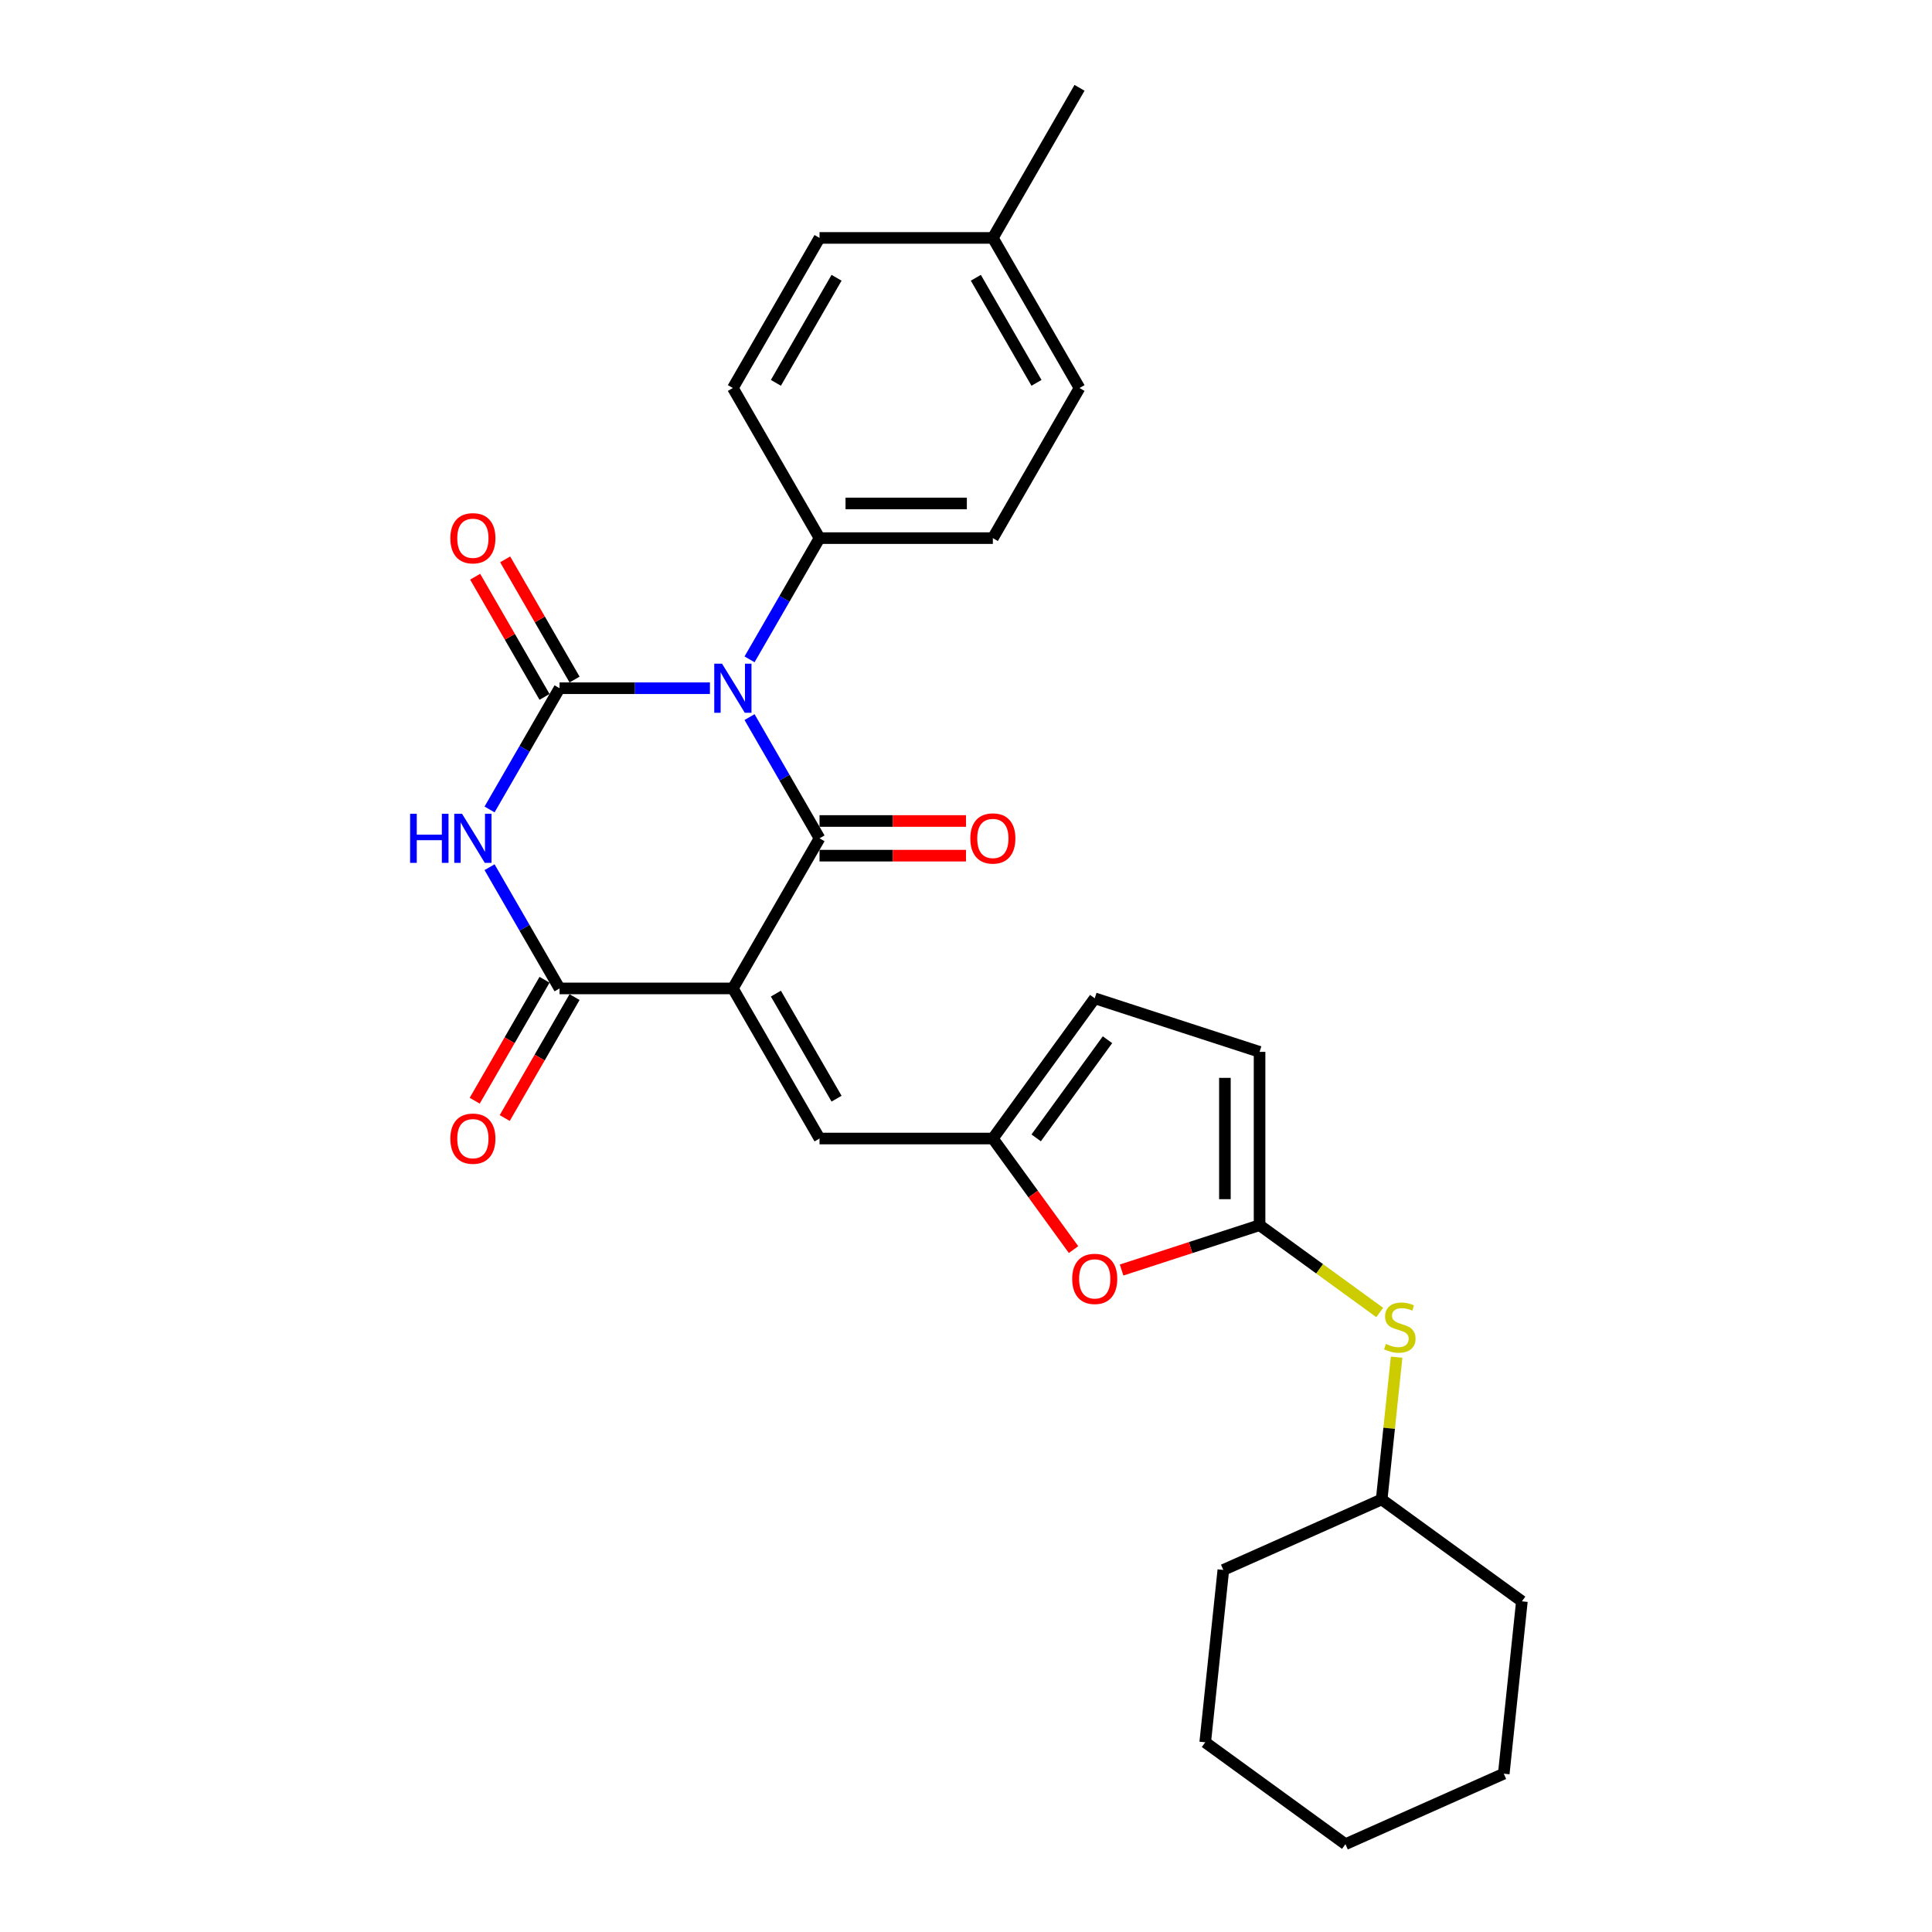 <?xml version='1.0' encoding='iso-8859-1'?>
<svg version='1.1' baseProfile='full'
              xmlns='http://www.w3.org/2000/svg'
                      xmlns:rdkit='http://www.rdkit.org/xml'
                      xmlns:xlink='http://www.w3.org/1999/xlink'
                  xml:space='preserve'
width='1000px' height='1000px' viewBox='0 0 1000 1000'>
<!-- END OF HEADER -->
<rect style='opacity:1.0;fill:#FFFFFF;stroke:none' width='1000' height='1000' x='0' y='0'> </rect>
<path class='bond-1' d='M 387.961,371.169 L 406.074,402.542' style='fill:none;fill-rule:evenodd;stroke:#0000FF;stroke-width:6px;stroke-linecap:butt;stroke-linejoin:miter;stroke-opacity:1' />
<path class='bond-1' d='M 406.074,402.542 L 424.187,433.915' style='fill:none;fill-rule:evenodd;stroke:#000000;stroke-width:6px;stroke-linecap:butt;stroke-linejoin:miter;stroke-opacity:1' />
<path class='bond-2' d='M 367.454,356.223 L 328.537,356.223' style='fill:none;fill-rule:evenodd;stroke:#0000FF;stroke-width:6px;stroke-linecap:butt;stroke-linejoin:miter;stroke-opacity:1' />
<path class='bond-2' d='M 328.537,356.223 L 289.621,356.223' style='fill:none;fill-rule:evenodd;stroke:#000000;stroke-width:6px;stroke-linecap:butt;stroke-linejoin:miter;stroke-opacity:1' />
<path class='bond-9' d='M 387.961,341.277 L 406.074,309.904' style='fill:none;fill-rule:evenodd;stroke:#0000FF;stroke-width:6px;stroke-linecap:butt;stroke-linejoin:miter;stroke-opacity:1' />
<path class='bond-9' d='M 406.074,309.904 L 424.187,278.531' style='fill:none;fill-rule:evenodd;stroke:#000000;stroke-width:6px;stroke-linecap:butt;stroke-linejoin:miter;stroke-opacity:1' />
<path class='bond-0' d='M 379.332,511.608 L 424.187,433.915' style='fill:none;fill-rule:evenodd;stroke:#000000;stroke-width:6px;stroke-linecap:butt;stroke-linejoin:miter;stroke-opacity:1' />
<path class='bond-5' d='M 379.332,511.608 L 424.187,589.3' style='fill:none;fill-rule:evenodd;stroke:#000000;stroke-width:6px;stroke-linecap:butt;stroke-linejoin:miter;stroke-opacity:1' />
<path class='bond-5' d='M 401.599,514.29 L 432.998,568.675' style='fill:none;fill-rule:evenodd;stroke:#000000;stroke-width:6px;stroke-linecap:butt;stroke-linejoin:miter;stroke-opacity:1' />
<path class='bond-28' d='M 379.332,511.608 L 289.621,511.608' style='fill:none;fill-rule:evenodd;stroke:#000000;stroke-width:6px;stroke-linecap:butt;stroke-linejoin:miter;stroke-opacity:1' />
<path class='bond-13' d='M 424.187,442.887 L 462.09,442.887' style='fill:none;fill-rule:evenodd;stroke:#000000;stroke-width:6px;stroke-linecap:butt;stroke-linejoin:miter;stroke-opacity:1' />
<path class='bond-13' d='M 462.09,442.887 L 499.993,442.887' style='fill:none;fill-rule:evenodd;stroke:#FF0000;stroke-width:6px;stroke-linecap:butt;stroke-linejoin:miter;stroke-opacity:1' />
<path class='bond-13' d='M 424.187,424.944 L 462.09,424.944' style='fill:none;fill-rule:evenodd;stroke:#000000;stroke-width:6px;stroke-linecap:butt;stroke-linejoin:miter;stroke-opacity:1' />
<path class='bond-13' d='M 462.09,424.944 L 499.993,424.944' style='fill:none;fill-rule:evenodd;stroke:#FF0000;stroke-width:6px;stroke-linecap:butt;stroke-linejoin:miter;stroke-opacity:1' />
<path class='bond-3' d='M 289.621,356.223 L 271.507,387.596' style='fill:none;fill-rule:evenodd;stroke:#000000;stroke-width:6px;stroke-linecap:butt;stroke-linejoin:miter;stroke-opacity:1' />
<path class='bond-3' d='M 271.507,387.596 L 253.394,418.97' style='fill:none;fill-rule:evenodd;stroke:#0000FF;stroke-width:6px;stroke-linecap:butt;stroke-linejoin:miter;stroke-opacity:1' />
<path class='bond-12' d='M 297.39,351.738 L 279.432,320.634' style='fill:none;fill-rule:evenodd;stroke:#000000;stroke-width:6px;stroke-linecap:butt;stroke-linejoin:miter;stroke-opacity:1' />
<path class='bond-12' d='M 279.432,320.634 L 261.474,289.53' style='fill:none;fill-rule:evenodd;stroke:#FF0000;stroke-width:6px;stroke-linecap:butt;stroke-linejoin:miter;stroke-opacity:1' />
<path class='bond-12' d='M 281.851,360.709 L 263.894,329.605' style='fill:none;fill-rule:evenodd;stroke:#000000;stroke-width:6px;stroke-linecap:butt;stroke-linejoin:miter;stroke-opacity:1' />
<path class='bond-12' d='M 263.894,329.605 L 245.936,298.501' style='fill:none;fill-rule:evenodd;stroke:#FF0000;stroke-width:6px;stroke-linecap:butt;stroke-linejoin:miter;stroke-opacity:1' />
<path class='bond-4' d='M 253.394,448.861 L 271.507,480.234' style='fill:none;fill-rule:evenodd;stroke:#0000FF;stroke-width:6px;stroke-linecap:butt;stroke-linejoin:miter;stroke-opacity:1' />
<path class='bond-4' d='M 271.507,480.234 L 289.621,511.608' style='fill:none;fill-rule:evenodd;stroke:#000000;stroke-width:6px;stroke-linecap:butt;stroke-linejoin:miter;stroke-opacity:1' />
<path class='bond-15' d='M 281.851,507.122 L 263.78,538.423' style='fill:none;fill-rule:evenodd;stroke:#000000;stroke-width:6px;stroke-linecap:butt;stroke-linejoin:miter;stroke-opacity:1' />
<path class='bond-15' d='M 263.78,538.423 L 245.708,569.725' style='fill:none;fill-rule:evenodd;stroke:#FF0000;stroke-width:6px;stroke-linecap:butt;stroke-linejoin:miter;stroke-opacity:1' />
<path class='bond-15' d='M 297.39,516.093 L 279.318,547.394' style='fill:none;fill-rule:evenodd;stroke:#000000;stroke-width:6px;stroke-linecap:butt;stroke-linejoin:miter;stroke-opacity:1' />
<path class='bond-15' d='M 279.318,547.394 L 261.246,578.696' style='fill:none;fill-rule:evenodd;stroke:#FF0000;stroke-width:6px;stroke-linecap:butt;stroke-linejoin:miter;stroke-opacity:1' />
<path class='bond-7' d='M 424.187,589.3 L 513.899,589.3' style='fill:none;fill-rule:evenodd;stroke:#000000;stroke-width:6px;stroke-linecap:butt;stroke-linejoin:miter;stroke-opacity:1' />
<path class='bond-6' d='M 651.95,634.155 L 616.242,645.757' style='fill:none;fill-rule:evenodd;stroke:#000000;stroke-width:6px;stroke-linecap:butt;stroke-linejoin:miter;stroke-opacity:1' />
<path class='bond-6' d='M 616.242,645.757 L 580.535,657.36' style='fill:none;fill-rule:evenodd;stroke:#FF0000;stroke-width:6px;stroke-linecap:butt;stroke-linejoin:miter;stroke-opacity:1' />
<path class='bond-14' d='M 651.95,634.155 L 683.045,656.747' style='fill:none;fill-rule:evenodd;stroke:#000000;stroke-width:6px;stroke-linecap:butt;stroke-linejoin:miter;stroke-opacity:1' />
<path class='bond-14' d='M 683.045,656.747 L 714.139,679.339' style='fill:none;fill-rule:evenodd;stroke:#CCCC00;stroke-width:6px;stroke-linecap:butt;stroke-linejoin:miter;stroke-opacity:1' />
<path class='bond-30' d='M 651.95,634.155 L 651.95,544.444' style='fill:none;fill-rule:evenodd;stroke:#000000;stroke-width:6px;stroke-linecap:butt;stroke-linejoin:miter;stroke-opacity:1' />
<path class='bond-30' d='M 634.008,620.699 L 634.008,557.901' style='fill:none;fill-rule:evenodd;stroke:#000000;stroke-width:6px;stroke-linecap:butt;stroke-linejoin:miter;stroke-opacity:1' />
<path class='bond-8' d='M 513.899,589.3 L 534.783,618.044' style='fill:none;fill-rule:evenodd;stroke:#000000;stroke-width:6px;stroke-linecap:butt;stroke-linejoin:miter;stroke-opacity:1' />
<path class='bond-8' d='M 534.783,618.044 L 555.666,646.788' style='fill:none;fill-rule:evenodd;stroke:#FF0000;stroke-width:6px;stroke-linecap:butt;stroke-linejoin:miter;stroke-opacity:1' />
<path class='bond-11' d='M 513.899,589.3 L 566.63,516.722' style='fill:none;fill-rule:evenodd;stroke:#000000;stroke-width:6px;stroke-linecap:butt;stroke-linejoin:miter;stroke-opacity:1' />
<path class='bond-11' d='M 536.324,588.959 L 573.235,538.155' style='fill:none;fill-rule:evenodd;stroke:#000000;stroke-width:6px;stroke-linecap:butt;stroke-linejoin:miter;stroke-opacity:1' />
<path class='bond-16' d='M 424.187,278.531 L 513.899,278.531' style='fill:none;fill-rule:evenodd;stroke:#000000;stroke-width:6px;stroke-linecap:butt;stroke-linejoin:miter;stroke-opacity:1' />
<path class='bond-16' d='M 437.644,260.589 L 500.442,260.589' style='fill:none;fill-rule:evenodd;stroke:#000000;stroke-width:6px;stroke-linecap:butt;stroke-linejoin:miter;stroke-opacity:1' />
<path class='bond-17' d='M 424.187,278.531 L 379.332,200.839' style='fill:none;fill-rule:evenodd;stroke:#000000;stroke-width:6px;stroke-linecap:butt;stroke-linejoin:miter;stroke-opacity:1' />
<path class='bond-10' d='M 651.95,544.444 L 566.63,516.722' style='fill:none;fill-rule:evenodd;stroke:#000000;stroke-width:6px;stroke-linecap:butt;stroke-linejoin:miter;stroke-opacity:1' />
<path class='bond-21' d='M 722.889,702.478 L 719.02,739.292' style='fill:none;fill-rule:evenodd;stroke:#CCCC00;stroke-width:6px;stroke-linecap:butt;stroke-linejoin:miter;stroke-opacity:1' />
<path class='bond-21' d='M 719.02,739.292 L 715.15,776.106' style='fill:none;fill-rule:evenodd;stroke:#000000;stroke-width:6px;stroke-linecap:butt;stroke-linejoin:miter;stroke-opacity:1' />
<path class='bond-19' d='M 513.899,278.531 L 558.754,200.839' style='fill:none;fill-rule:evenodd;stroke:#000000;stroke-width:6px;stroke-linecap:butt;stroke-linejoin:miter;stroke-opacity:1' />
<path class='bond-18' d='M 379.332,200.839 L 424.187,123.147' style='fill:none;fill-rule:evenodd;stroke:#000000;stroke-width:6px;stroke-linecap:butt;stroke-linejoin:miter;stroke-opacity:1' />
<path class='bond-18' d='M 401.599,198.156 L 432.998,143.772' style='fill:none;fill-rule:evenodd;stroke:#000000;stroke-width:6px;stroke-linecap:butt;stroke-linejoin:miter;stroke-opacity:1' />
<path class='bond-20' d='M 424.187,123.147 L 513.899,123.147' style='fill:none;fill-rule:evenodd;stroke:#000000;stroke-width:6px;stroke-linecap:butt;stroke-linejoin:miter;stroke-opacity:1' />
<path class='bond-29' d='M 558.754,200.839 L 513.899,123.147' style='fill:none;fill-rule:evenodd;stroke:#000000;stroke-width:6px;stroke-linecap:butt;stroke-linejoin:miter;stroke-opacity:1' />
<path class='bond-29' d='M 536.487,198.156 L 505.089,143.772' style='fill:none;fill-rule:evenodd;stroke:#000000;stroke-width:6px;stroke-linecap:butt;stroke-linejoin:miter;stroke-opacity:1' />
<path class='bond-22' d='M 513.899,123.147 L 558.754,45.455' style='fill:none;fill-rule:evenodd;stroke:#000000;stroke-width:6px;stroke-linecap:butt;stroke-linejoin:miter;stroke-opacity:1' />
<path class='bond-23' d='M 715.15,776.106 L 633.195,812.595' style='fill:none;fill-rule:evenodd;stroke:#000000;stroke-width:6px;stroke-linecap:butt;stroke-linejoin:miter;stroke-opacity:1' />
<path class='bond-24' d='M 715.15,776.106 L 787.728,828.837' style='fill:none;fill-rule:evenodd;stroke:#000000;stroke-width:6px;stroke-linecap:butt;stroke-linejoin:miter;stroke-opacity:1' />
<path class='bond-26' d='M 633.195,812.595 L 623.818,901.815' style='fill:none;fill-rule:evenodd;stroke:#000000;stroke-width:6px;stroke-linecap:butt;stroke-linejoin:miter;stroke-opacity:1' />
<path class='bond-25' d='M 787.728,828.837 L 778.351,918.057' style='fill:none;fill-rule:evenodd;stroke:#000000;stroke-width:6px;stroke-linecap:butt;stroke-linejoin:miter;stroke-opacity:1' />
<path class='bond-27' d='M 778.351,918.057 L 696.396,954.545' style='fill:none;fill-rule:evenodd;stroke:#000000;stroke-width:6px;stroke-linecap:butt;stroke-linejoin:miter;stroke-opacity:1' />
<path class='bond-31' d='M 623.818,901.815 L 696.396,954.545' style='fill:none;fill-rule:evenodd;stroke:#000000;stroke-width:6px;stroke-linecap:butt;stroke-linejoin:miter;stroke-opacity:1' />
<path  class='atom-0' d='M 373.716 343.52
L 382.041 356.977
Q 382.866 358.305, 384.194 360.709
Q 385.522 363.113, 385.594 363.257
L 385.594 343.52
L 388.967 343.52
L 388.967 368.926
L 385.486 368.926
L 376.551 354.214
Q 375.51 352.491, 374.398 350.518
Q 373.321 348.544, 372.998 347.934
L 372.998 368.926
L 369.697 368.926
L 369.697 343.52
L 373.716 343.52
' fill='#0000FF'/>
<path  class='atom-4' d='M 212.272 421.212
L 215.717 421.212
L 215.717 432.014
L 228.707 432.014
L 228.707 421.212
L 232.152 421.212
L 232.152 446.618
L 228.707 446.618
L 228.707 434.884
L 215.717 434.884
L 215.717 446.618
L 212.272 446.618
L 212.272 421.212
' fill='#0000FF'/>
<path  class='atom-4' d='M 239.149 421.212
L 247.474 434.669
Q 248.3 435.997, 249.627 438.401
Q 250.955 440.805, 251.027 440.949
L 251.027 421.212
L 254.4 421.212
L 254.4 446.618
L 250.919 446.618
L 241.984 431.906
Q 240.943 430.183, 239.831 428.21
Q 238.754 426.236, 238.431 425.626
L 238.431 446.618
L 235.13 446.618
L 235.13 421.212
L 239.149 421.212
' fill='#0000FF'/>
<path  class='atom-9' d='M 554.967 661.949
Q 554.967 655.849, 557.981 652.44
Q 560.996 649.031, 566.63 649.031
Q 572.263 649.031, 575.278 652.44
Q 578.292 655.849, 578.292 661.949
Q 578.292 668.121, 575.242 671.638
Q 572.192 675.119, 566.63 675.119
Q 561.032 675.119, 557.981 671.638
Q 554.967 668.157, 554.967 661.949
M 566.63 672.248
Q 570.505 672.248, 572.586 669.665
Q 574.704 667.045, 574.704 661.949
Q 574.704 656.961, 572.586 654.45
Q 570.505 651.902, 566.63 651.902
Q 562.754 651.902, 560.637 654.414
Q 558.556 656.926, 558.556 661.949
Q 558.556 667.081, 560.637 669.665
Q 562.754 672.248, 566.63 672.248
' fill='#FF0000'/>
<path  class='atom-13' d='M 233.103 278.603
Q 233.103 272.502, 236.117 269.093
Q 239.131 265.684, 244.765 265.684
Q 250.399 265.684, 253.413 269.093
Q 256.428 272.502, 256.428 278.603
Q 256.428 284.775, 253.377 288.292
Q 250.327 291.772, 244.765 291.772
Q 239.167 291.772, 236.117 288.292
Q 233.103 284.811, 233.103 278.603
M 244.765 288.902
Q 248.641 288.902, 250.722 286.318
Q 252.839 283.698, 252.839 278.603
Q 252.839 273.615, 250.722 271.103
Q 248.641 268.555, 244.765 268.555
Q 240.89 268.555, 238.772 271.067
Q 236.691 273.579, 236.691 278.603
Q 236.691 283.734, 238.772 286.318
Q 240.89 288.902, 244.765 288.902
' fill='#FF0000'/>
<path  class='atom-14' d='M 502.236 433.987
Q 502.236 427.887, 505.25 424.478
Q 508.265 421.069, 513.899 421.069
Q 519.532 421.069, 522.547 424.478
Q 525.561 427.887, 525.561 433.987
Q 525.561 440.159, 522.511 443.676
Q 519.461 447.157, 513.899 447.157
Q 508.301 447.157, 505.25 443.676
Q 502.236 440.195, 502.236 433.987
M 513.899 444.286
Q 517.774 444.286, 519.855 441.702
Q 521.973 439.083, 521.973 433.987
Q 521.973 428.999, 519.855 426.487
Q 517.774 423.94, 513.899 423.94
Q 510.023 423.94, 507.906 426.451
Q 505.825 428.963, 505.825 433.987
Q 505.825 439.119, 507.906 441.702
Q 510.023 444.286, 513.899 444.286
' fill='#FF0000'/>
<path  class='atom-15' d='M 717.351 695.606
Q 717.638 695.714, 718.822 696.216
Q 720.006 696.719, 721.298 697.042
Q 722.626 697.329, 723.918 697.329
Q 726.322 697.329, 727.722 696.18
Q 729.121 694.996, 729.121 692.951
Q 729.121 691.551, 728.403 690.69
Q 727.722 689.829, 726.645 689.362
Q 725.568 688.896, 723.774 688.357
Q 721.514 687.676, 720.15 687.03
Q 718.822 686.384, 717.853 685.02
Q 716.92 683.657, 716.92 681.36
Q 716.92 678.166, 719.073 676.193
Q 721.262 674.219, 725.568 674.219
Q 728.511 674.219, 731.848 675.619
L 731.023 678.382
Q 727.973 677.126, 725.676 677.126
Q 723.2 677.126, 721.836 678.166
Q 720.473 679.171, 720.509 680.929
Q 720.509 682.293, 721.191 683.118
Q 721.908 683.944, 722.913 684.41
Q 723.954 684.877, 725.676 685.415
Q 727.973 686.133, 729.336 686.85
Q 730.7 687.568, 731.669 689.039
Q 732.674 690.475, 732.674 692.951
Q 732.674 696.467, 730.305 698.369
Q 727.973 700.235, 724.061 700.235
Q 721.801 700.235, 720.078 699.733
Q 718.392 699.266, 716.382 698.441
L 717.351 695.606
' fill='#CCCC00'/>
<path  class='atom-16' d='M 233.103 589.371
Q 233.103 583.271, 236.117 579.862
Q 239.131 576.453, 244.765 576.453
Q 250.399 576.453, 253.413 579.862
Q 256.428 583.271, 256.428 589.371
Q 256.428 595.544, 253.377 599.06
Q 250.327 602.541, 244.765 602.541
Q 239.167 602.541, 236.117 599.06
Q 233.103 595.58, 233.103 589.371
M 244.765 599.67
Q 248.641 599.67, 250.722 597.087
Q 252.839 594.467, 252.839 589.371
Q 252.839 584.384, 250.722 581.872
Q 248.641 579.324, 244.765 579.324
Q 240.89 579.324, 238.772 581.836
Q 236.691 584.348, 236.691 589.371
Q 236.691 594.503, 238.772 597.087
Q 240.89 599.67, 244.765 599.67
' fill='#FF0000'/>
</svg>
